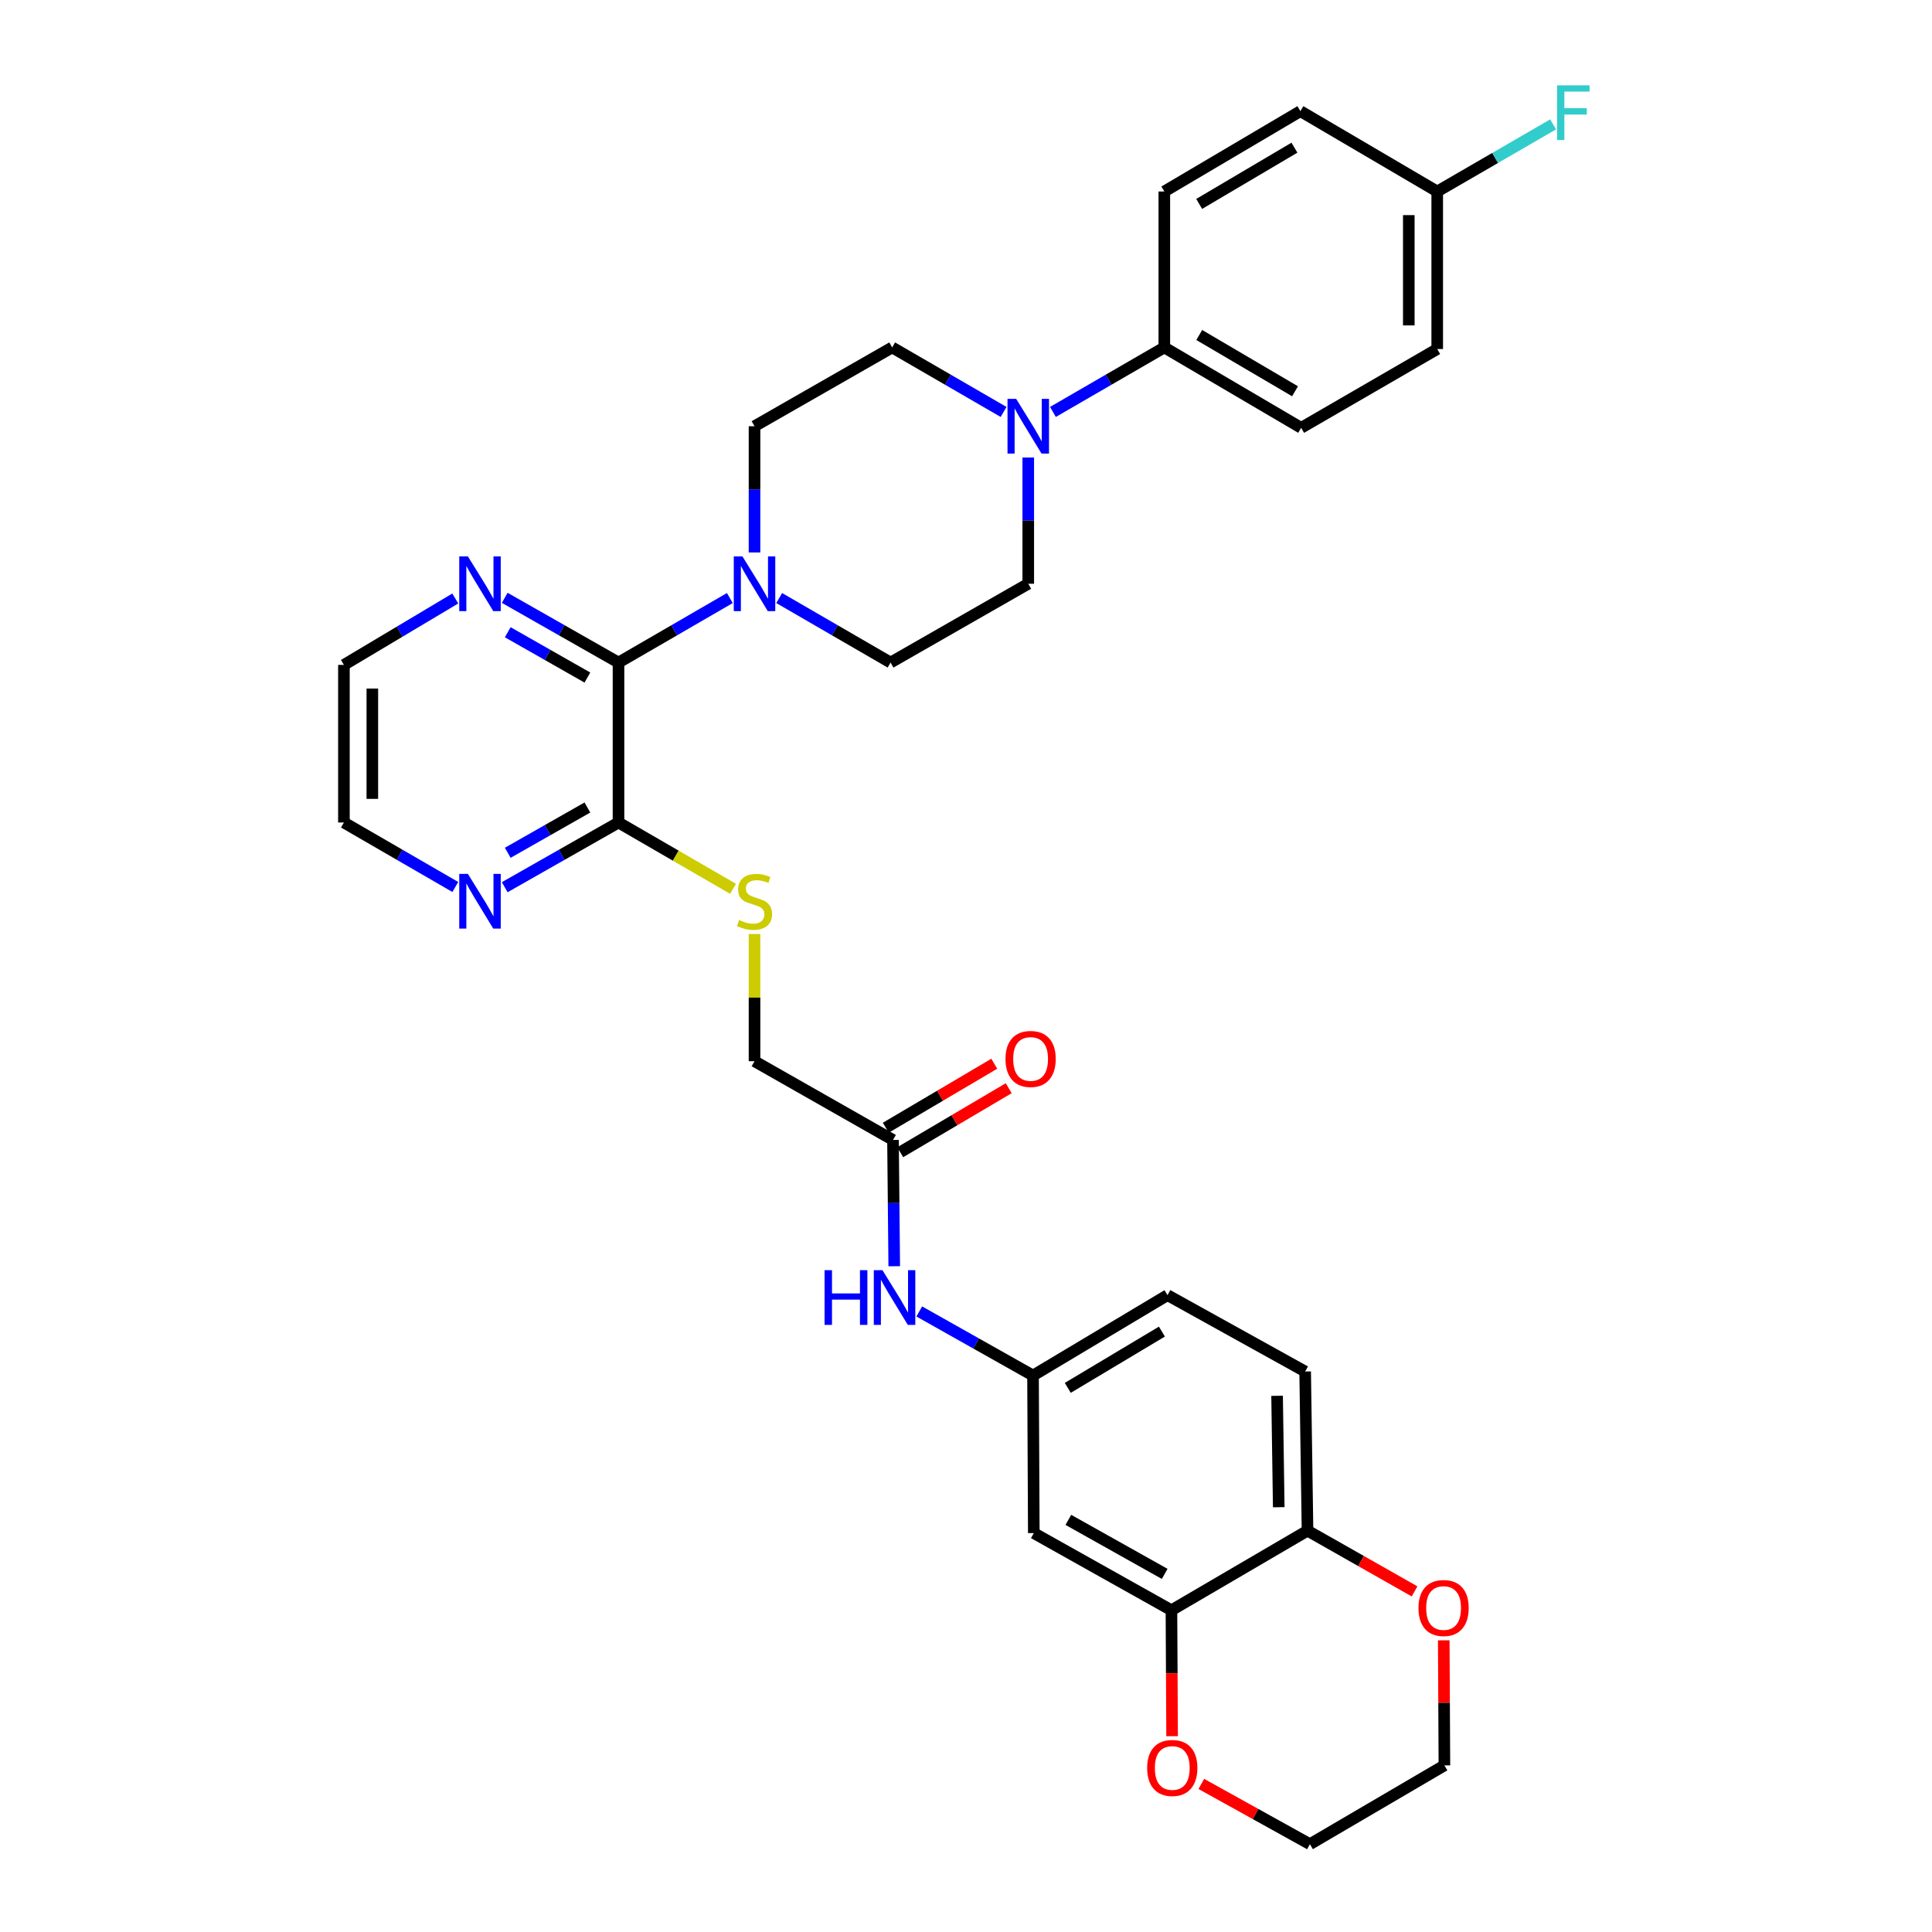 <?xml version='1.0' encoding='iso-8859-1'?>
<svg version='1.1' baseProfile='full'
              xmlns='http://www.w3.org/2000/svg'
                      xmlns:rdkit='http://www.rdkit.org/xml'
                      xmlns:xlink='http://www.w3.org/1999/xlink'
                  xml:space='preserve'
width='1000px' height='1000px' viewBox='0 0 1000 1000'>
<!-- END OF HEADER -->
<rect style='opacity:1.0;fill:#FFFFFF;stroke:none' width='1000' height='1000' x='0' y='0'> </rect>
<path class='bond-0' d='M 320.136,342.94 L 348.95,326.245' style='fill:none;fill-rule:evenodd;stroke:#000000;stroke-width:6px;stroke-linecap:butt;stroke-linejoin:miter;stroke-opacity:1' />
<path class='bond-0' d='M 348.95,326.245 L 377.764,309.55' style='fill:none;fill-rule:evenodd;stroke:#0000FF;stroke-width:6px;stroke-linecap:butt;stroke-linejoin:miter;stroke-opacity:1' />
<path class='bond-2' d='M 320.136,342.94 L 320.136,425.731' style='fill:none;fill-rule:evenodd;stroke:#000000;stroke-width:6px;stroke-linecap:butt;stroke-linejoin:miter;stroke-opacity:1' />
<path class='bond-7' d='M 320.136,342.94 L 290.691,326.186' style='fill:none;fill-rule:evenodd;stroke:#000000;stroke-width:6px;stroke-linecap:butt;stroke-linejoin:miter;stroke-opacity:1' />
<path class='bond-7' d='M 290.691,326.186 L 261.245,309.432' style='fill:none;fill-rule:evenodd;stroke:#0000FF;stroke-width:6px;stroke-linecap:butt;stroke-linejoin:miter;stroke-opacity:1' />
<path class='bond-7' d='M 304.028,350.7 L 283.416,338.972' style='fill:none;fill-rule:evenodd;stroke:#000000;stroke-width:6px;stroke-linecap:butt;stroke-linejoin:miter;stroke-opacity:1' />
<path class='bond-7' d='M 283.416,338.972 L 262.804,327.245' style='fill:none;fill-rule:evenodd;stroke:#0000FF;stroke-width:6px;stroke-linecap:butt;stroke-linejoin:miter;stroke-opacity:1' />
<path class='bond-13' d='M 403.312,309.549 L 432.13,326.244' style='fill:none;fill-rule:evenodd;stroke:#0000FF;stroke-width:6px;stroke-linecap:butt;stroke-linejoin:miter;stroke-opacity:1' />
<path class='bond-13' d='M 432.13,326.244 L 460.948,342.94' style='fill:none;fill-rule:evenodd;stroke:#000000;stroke-width:6px;stroke-linecap:butt;stroke-linejoin:miter;stroke-opacity:1' />
<path class='bond-14' d='M 390.538,285.95 L 390.538,253.283' style='fill:none;fill-rule:evenodd;stroke:#0000FF;stroke-width:6px;stroke-linecap:butt;stroke-linejoin:miter;stroke-opacity:1' />
<path class='bond-14' d='M 390.538,253.283 L 390.538,220.615' style='fill:none;fill-rule:evenodd;stroke:#000000;stroke-width:6px;stroke-linecap:butt;stroke-linejoin:miter;stroke-opacity:1' />
<path class='bond-1' d='M 519.45,213.218 L 490.62,196.525' style='fill:none;fill-rule:evenodd;stroke:#0000FF;stroke-width:6px;stroke-linecap:butt;stroke-linejoin:miter;stroke-opacity:1' />
<path class='bond-1' d='M 490.62,196.525 L 461.79,179.832' style='fill:none;fill-rule:evenodd;stroke:#000000;stroke-width:6px;stroke-linecap:butt;stroke-linejoin:miter;stroke-opacity:1' />
<path class='bond-8' d='M 544.999,213.217 L 573.825,196.525' style='fill:none;fill-rule:evenodd;stroke:#0000FF;stroke-width:6px;stroke-linecap:butt;stroke-linejoin:miter;stroke-opacity:1' />
<path class='bond-8' d='M 573.825,196.525 L 602.651,179.832' style='fill:none;fill-rule:evenodd;stroke:#000000;stroke-width:6px;stroke-linecap:butt;stroke-linejoin:miter;stroke-opacity:1' />
<path class='bond-34' d='M 532.224,236.813 L 532.224,269.481' style='fill:none;fill-rule:evenodd;stroke:#0000FF;stroke-width:6px;stroke-linecap:butt;stroke-linejoin:miter;stroke-opacity:1' />
<path class='bond-34' d='M 532.224,269.481 L 532.224,302.148' style='fill:none;fill-rule:evenodd;stroke:#000000;stroke-width:6px;stroke-linecap:butt;stroke-linejoin:miter;stroke-opacity:1' />
<path class='bond-5' d='M 320.136,425.731 L 349.78,442.894' style='fill:none;fill-rule:evenodd;stroke:#000000;stroke-width:6px;stroke-linecap:butt;stroke-linejoin:miter;stroke-opacity:1' />
<path class='bond-5' d='M 349.78,442.894 L 379.424,460.056' style='fill:none;fill-rule:evenodd;stroke:#CCCC00;stroke-width:6px;stroke-linecap:butt;stroke-linejoin:miter;stroke-opacity:1' />
<path class='bond-11' d='M 320.136,425.731 L 290.691,442.472' style='fill:none;fill-rule:evenodd;stroke:#000000;stroke-width:6px;stroke-linecap:butt;stroke-linejoin:miter;stroke-opacity:1' />
<path class='bond-11' d='M 290.691,442.472 L 261.245,459.212' style='fill:none;fill-rule:evenodd;stroke:#0000FF;stroke-width:6px;stroke-linecap:butt;stroke-linejoin:miter;stroke-opacity:1' />
<path class='bond-11' d='M 304.032,417.964 L 283.42,429.683' style='fill:none;fill-rule:evenodd;stroke:#000000;stroke-width:6px;stroke-linecap:butt;stroke-linejoin:miter;stroke-opacity:1' />
<path class='bond-11' d='M 283.42,429.683 L 262.808,441.401' style='fill:none;fill-rule:evenodd;stroke:#0000FF;stroke-width:6px;stroke-linecap:butt;stroke-linejoin:miter;stroke-opacity:1' />
<path class='bond-3' d='M 606.337,833.463 L 535.093,793.522' style='fill:none;fill-rule:evenodd;stroke:#000000;stroke-width:6px;stroke-linecap:butt;stroke-linejoin:miter;stroke-opacity:1' />
<path class='bond-3' d='M 602.844,814.64 L 552.974,786.681' style='fill:none;fill-rule:evenodd;stroke:#000000;stroke-width:6px;stroke-linecap:butt;stroke-linejoin:miter;stroke-opacity:1' />
<path class='bond-17' d='M 606.337,833.463 L 606.506,866.059' style='fill:none;fill-rule:evenodd;stroke:#000000;stroke-width:6px;stroke-linecap:butt;stroke-linejoin:miter;stroke-opacity:1' />
<path class='bond-17' d='M 606.506,866.059 L 606.676,898.654' style='fill:none;fill-rule:evenodd;stroke:#FF0000;stroke-width:6px;stroke-linecap:butt;stroke-linejoin:miter;stroke-opacity:1' />
<path class='bond-36' d='M 606.337,833.463 L 676.771,792.272' style='fill:none;fill-rule:evenodd;stroke:#000000;stroke-width:6px;stroke-linecap:butt;stroke-linejoin:miter;stroke-opacity:1' />
<path class='bond-4' d='M 535.093,793.522 L 534.693,711.972' style='fill:none;fill-rule:evenodd;stroke:#000000;stroke-width:6px;stroke-linecap:butt;stroke-linejoin:miter;stroke-opacity:1' />
<path class='bond-21' d='M 390.538,483.44 L 390.538,516.361' style='fill:none;fill-rule:evenodd;stroke:#CCCC00;stroke-width:6px;stroke-linecap:butt;stroke-linejoin:miter;stroke-opacity:1' />
<path class='bond-21' d='M 390.538,516.361 L 390.538,549.282' style='fill:none;fill-rule:evenodd;stroke:#000000;stroke-width:6px;stroke-linecap:butt;stroke-linejoin:miter;stroke-opacity:1' />
<path class='bond-6' d='M 462.215,590.048 L 390.538,549.282' style='fill:none;fill-rule:evenodd;stroke:#000000;stroke-width:6px;stroke-linecap:butt;stroke-linejoin:miter;stroke-opacity:1' />
<path class='bond-10' d='M 462.215,590.048 L 462.536,622.724' style='fill:none;fill-rule:evenodd;stroke:#000000;stroke-width:6px;stroke-linecap:butt;stroke-linejoin:miter;stroke-opacity:1' />
<path class='bond-10' d='M 462.536,622.724 L 462.857,655.399' style='fill:none;fill-rule:evenodd;stroke:#0000FF;stroke-width:6px;stroke-linecap:butt;stroke-linejoin:miter;stroke-opacity:1' />
<path class='bond-19' d='M 465.952,596.384 L 494.032,579.82' style='fill:none;fill-rule:evenodd;stroke:#000000;stroke-width:6px;stroke-linecap:butt;stroke-linejoin:miter;stroke-opacity:1' />
<path class='bond-19' d='M 494.032,579.82 L 522.112,563.255' style='fill:none;fill-rule:evenodd;stroke:#FF0000;stroke-width:6px;stroke-linecap:butt;stroke-linejoin:miter;stroke-opacity:1' />
<path class='bond-19' d='M 458.478,583.713 L 486.557,567.149' style='fill:none;fill-rule:evenodd;stroke:#000000;stroke-width:6px;stroke-linecap:butt;stroke-linejoin:miter;stroke-opacity:1' />
<path class='bond-19' d='M 486.557,567.149 L 514.637,550.584' style='fill:none;fill-rule:evenodd;stroke:#FF0000;stroke-width:6px;stroke-linecap:butt;stroke-linejoin:miter;stroke-opacity:1' />
<path class='bond-29' d='M 235.653,309.777 L 206.831,326.967' style='fill:none;fill-rule:evenodd;stroke:#0000FF;stroke-width:6px;stroke-linecap:butt;stroke-linejoin:miter;stroke-opacity:1' />
<path class='bond-29' d='M 206.831,326.967 L 178.009,344.157' style='fill:none;fill-rule:evenodd;stroke:#000000;stroke-width:6px;stroke-linecap:butt;stroke-linejoin:miter;stroke-opacity:1' />
<path class='bond-22' d='M 602.651,179.832 L 673.477,221.449' style='fill:none;fill-rule:evenodd;stroke:#000000;stroke-width:6px;stroke-linecap:butt;stroke-linejoin:miter;stroke-opacity:1' />
<path class='bond-22' d='M 620.727,173.391 L 670.306,202.522' style='fill:none;fill-rule:evenodd;stroke:#000000;stroke-width:6px;stroke-linecap:butt;stroke-linejoin:miter;stroke-opacity:1' />
<path class='bond-23' d='M 602.651,179.832 L 602.651,99.116' style='fill:none;fill-rule:evenodd;stroke:#000000;stroke-width:6px;stroke-linecap:butt;stroke-linejoin:miter;stroke-opacity:1' />
<path class='bond-9' d='M 676.771,792.272 L 675.545,709.888' style='fill:none;fill-rule:evenodd;stroke:#000000;stroke-width:6px;stroke-linecap:butt;stroke-linejoin:miter;stroke-opacity:1' />
<path class='bond-9' d='M 661.877,780.133 L 661.019,722.465' style='fill:none;fill-rule:evenodd;stroke:#000000;stroke-width:6px;stroke-linecap:butt;stroke-linejoin:miter;stroke-opacity:1' />
<path class='bond-18' d='M 676.771,792.272 L 704.472,807.985' style='fill:none;fill-rule:evenodd;stroke:#000000;stroke-width:6px;stroke-linecap:butt;stroke-linejoin:miter;stroke-opacity:1' />
<path class='bond-18' d='M 704.472,807.985 L 732.173,823.699' style='fill:none;fill-rule:evenodd;stroke:#FF0000;stroke-width:6px;stroke-linecap:butt;stroke-linejoin:miter;stroke-opacity:1' />
<path class='bond-12' d='M 475.812,678.806 L 505.252,695.389' style='fill:none;fill-rule:evenodd;stroke:#0000FF;stroke-width:6px;stroke-linecap:butt;stroke-linejoin:miter;stroke-opacity:1' />
<path class='bond-12' d='M 505.252,695.389 L 534.693,711.972' style='fill:none;fill-rule:evenodd;stroke:#000000;stroke-width:6px;stroke-linecap:butt;stroke-linejoin:miter;stroke-opacity:1' />
<path class='bond-33' d='M 235.669,459.098 L 206.839,442.415' style='fill:none;fill-rule:evenodd;stroke:#0000FF;stroke-width:6px;stroke-linecap:butt;stroke-linejoin:miter;stroke-opacity:1' />
<path class='bond-33' d='M 206.839,442.415 L 178.009,425.731' style='fill:none;fill-rule:evenodd;stroke:#000000;stroke-width:6px;stroke-linecap:butt;stroke-linejoin:miter;stroke-opacity:1' />
<path class='bond-24' d='M 534.693,711.972 L 604.293,670.364' style='fill:none;fill-rule:evenodd;stroke:#000000;stroke-width:6px;stroke-linecap:butt;stroke-linejoin:miter;stroke-opacity:1' />
<path class='bond-24' d='M 552.681,718.358 L 601.402,689.232' style='fill:none;fill-rule:evenodd;stroke:#000000;stroke-width:6px;stroke-linecap:butt;stroke-linejoin:miter;stroke-opacity:1' />
<path class='bond-16' d='M 460.948,342.94 L 532.224,302.148' style='fill:none;fill-rule:evenodd;stroke:#000000;stroke-width:6px;stroke-linecap:butt;stroke-linejoin:miter;stroke-opacity:1' />
<path class='bond-15' d='M 390.538,220.615 L 461.79,179.832' style='fill:none;fill-rule:evenodd;stroke:#000000;stroke-width:6px;stroke-linecap:butt;stroke-linejoin:miter;stroke-opacity:1' />
<path class='bond-31' d='M 621.799,923.356 L 649.906,938.951' style='fill:none;fill-rule:evenodd;stroke:#FF0000;stroke-width:6px;stroke-linecap:butt;stroke-linejoin:miter;stroke-opacity:1' />
<path class='bond-31' d='M 649.906,938.951 L 678.013,954.545' style='fill:none;fill-rule:evenodd;stroke:#000000;stroke-width:6px;stroke-linecap:butt;stroke-linejoin:miter;stroke-opacity:1' />
<path class='bond-32' d='M 747.285,849.02 L 747.454,881.391' style='fill:none;fill-rule:evenodd;stroke:#FF0000;stroke-width:6px;stroke-linecap:butt;stroke-linejoin:miter;stroke-opacity:1' />
<path class='bond-32' d='M 747.454,881.391 L 747.622,913.762' style='fill:none;fill-rule:evenodd;stroke:#000000;stroke-width:6px;stroke-linecap:butt;stroke-linejoin:miter;stroke-opacity:1' />
<path class='bond-20' d='M 675.545,709.888 L 604.293,670.364' style='fill:none;fill-rule:evenodd;stroke:#000000;stroke-width:6px;stroke-linecap:butt;stroke-linejoin:miter;stroke-opacity:1' />
<path class='bond-27' d='M 673.477,221.449 L 743.904,180.658' style='fill:none;fill-rule:evenodd;stroke:#000000;stroke-width:6px;stroke-linecap:butt;stroke-linejoin:miter;stroke-opacity:1' />
<path class='bond-26' d='M 602.651,99.116 L 673.085,57.532' style='fill:none;fill-rule:evenodd;stroke:#000000;stroke-width:6px;stroke-linecap:butt;stroke-linejoin:miter;stroke-opacity:1' />
<path class='bond-26' d='M 620.695,105.547 L 669.999,76.438' style='fill:none;fill-rule:evenodd;stroke:#000000;stroke-width:6px;stroke-linecap:butt;stroke-linejoin:miter;stroke-opacity:1' />
<path class='bond-25' d='M 743.904,99.116 L 673.085,57.532' style='fill:none;fill-rule:evenodd;stroke:#000000;stroke-width:6px;stroke-linecap:butt;stroke-linejoin:miter;stroke-opacity:1' />
<path class='bond-28' d='M 743.904,99.116 L 773.893,81.748' style='fill:none;fill-rule:evenodd;stroke:#000000;stroke-width:6px;stroke-linecap:butt;stroke-linejoin:miter;stroke-opacity:1' />
<path class='bond-28' d='M 773.893,81.748 L 803.883,64.38' style='fill:none;fill-rule:evenodd;stroke:#33CCCC;stroke-width:6px;stroke-linecap:butt;stroke-linejoin:miter;stroke-opacity:1' />
<path class='bond-35' d='M 743.904,99.116 L 743.904,180.658' style='fill:none;fill-rule:evenodd;stroke:#000000;stroke-width:6px;stroke-linecap:butt;stroke-linejoin:miter;stroke-opacity:1' />
<path class='bond-35' d='M 729.192,111.347 L 729.192,168.426' style='fill:none;fill-rule:evenodd;stroke:#000000;stroke-width:6px;stroke-linecap:butt;stroke-linejoin:miter;stroke-opacity:1' />
<path class='bond-30' d='M 178.009,344.157 L 178.009,425.731' style='fill:none;fill-rule:evenodd;stroke:#000000;stroke-width:6px;stroke-linecap:butt;stroke-linejoin:miter;stroke-opacity:1' />
<path class='bond-30' d='M 192.72,356.393 L 192.72,413.495' style='fill:none;fill-rule:evenodd;stroke:#000000;stroke-width:6px;stroke-linecap:butt;stroke-linejoin:miter;stroke-opacity:1' />
<path class='bond-37' d='M 678.013,954.545 L 747.622,913.762' style='fill:none;fill-rule:evenodd;stroke:#000000;stroke-width:6px;stroke-linecap:butt;stroke-linejoin:miter;stroke-opacity:1' />
<path  class='atom-1' d='M 384.278 287.988
L 393.558 302.988
Q 394.478 304.468, 395.958 307.148
Q 397.438 309.828, 397.518 309.988
L 397.518 287.988
L 401.278 287.988
L 401.278 316.308
L 397.398 316.308
L 387.438 299.908
Q 386.278 297.988, 385.038 295.788
Q 383.838 293.588, 383.478 292.908
L 383.478 316.308
L 379.798 316.308
L 379.798 287.988
L 384.278 287.988
' fill='#0000FF'/>
<path  class='atom-2' d='M 525.964 206.455
L 535.244 221.455
Q 536.164 222.935, 537.644 225.615
Q 539.124 228.295, 539.204 228.455
L 539.204 206.455
L 542.964 206.455
L 542.964 234.775
L 539.084 234.775
L 529.124 218.375
Q 527.964 216.455, 526.724 214.255
Q 525.524 212.055, 525.164 211.375
L 525.164 234.775
L 521.484 234.775
L 521.484 206.455
L 525.964 206.455
' fill='#0000FF'/>
<path  class='atom-6' d='M 382.538 476.21
Q 382.858 476.33, 384.178 476.89
Q 385.498 477.45, 386.938 477.81
Q 388.418 478.13, 389.858 478.13
Q 392.538 478.13, 394.098 476.85
Q 395.658 475.53, 395.658 473.25
Q 395.658 471.69, 394.858 470.73
Q 394.098 469.77, 392.898 469.25
Q 391.698 468.73, 389.698 468.13
Q 387.178 467.37, 385.658 466.65
Q 384.178 465.93, 383.098 464.41
Q 382.058 462.89, 382.058 460.33
Q 382.058 456.77, 384.458 454.57
Q 386.898 452.37, 391.698 452.37
Q 394.978 452.37, 398.698 453.93
L 397.778 457.01
Q 394.378 455.61, 391.818 455.61
Q 389.058 455.61, 387.538 456.77
Q 386.018 457.89, 386.058 459.85
Q 386.058 461.37, 386.818 462.29
Q 387.618 463.21, 388.738 463.73
Q 389.898 464.25, 391.818 464.85
Q 394.378 465.65, 395.898 466.45
Q 397.418 467.25, 398.498 468.89
Q 399.618 470.49, 399.618 473.25
Q 399.618 477.17, 396.978 479.29
Q 394.378 481.37, 390.018 481.37
Q 387.498 481.37, 385.578 480.81
Q 383.698 480.29, 381.458 479.37
L 382.538 476.21
' fill='#CCCC00'/>
<path  class='atom-8' d='M 242.183 287.988
L 251.463 302.988
Q 252.383 304.468, 253.863 307.148
Q 255.343 309.828, 255.423 309.988
L 255.423 287.988
L 259.183 287.988
L 259.183 316.308
L 255.303 316.308
L 245.343 299.908
Q 244.183 297.988, 242.943 295.788
Q 241.743 293.588, 241.383 292.908
L 241.383 316.308
L 237.703 316.308
L 237.703 287.988
L 242.183 287.988
' fill='#0000FF'/>
<path  class='atom-11' d='M 426.796 657.438
L 430.636 657.438
L 430.636 669.478
L 445.116 669.478
L 445.116 657.438
L 448.956 657.438
L 448.956 685.758
L 445.116 685.758
L 445.116 672.678
L 430.636 672.678
L 430.636 685.758
L 426.796 685.758
L 426.796 657.438
' fill='#0000FF'/>
<path  class='atom-11' d='M 456.756 657.438
L 466.036 672.438
Q 466.956 673.918, 468.436 676.598
Q 469.916 679.278, 469.996 679.438
L 469.996 657.438
L 473.756 657.438
L 473.756 685.758
L 469.876 685.758
L 459.916 669.358
Q 458.756 667.438, 457.516 665.238
Q 456.316 663.038, 455.956 662.358
L 455.956 685.758
L 452.276 685.758
L 452.276 657.438
L 456.756 657.438
' fill='#0000FF'/>
<path  class='atom-12' d='M 242.183 452.33
L 251.463 467.33
Q 252.383 468.81, 253.863 471.49
Q 255.343 474.17, 255.423 474.33
L 255.423 452.33
L 259.183 452.33
L 259.183 480.65
L 255.303 480.65
L 245.343 464.25
Q 244.183 462.33, 242.943 460.13
Q 241.743 457.93, 241.383 457.25
L 241.383 480.65
L 237.703 480.65
L 237.703 452.33
L 242.183 452.33
' fill='#0000FF'/>
<path  class='atom-18' d='M 593.762 915.093
Q 593.762 908.293, 597.122 904.493
Q 600.482 900.693, 606.762 900.693
Q 613.042 900.693, 616.402 904.493
Q 619.762 908.293, 619.762 915.093
Q 619.762 921.973, 616.362 925.893
Q 612.962 929.773, 606.762 929.773
Q 600.522 929.773, 597.122 925.893
Q 593.762 922.013, 593.762 915.093
M 606.762 926.573
Q 611.082 926.573, 613.402 923.693
Q 615.762 920.773, 615.762 915.093
Q 615.762 909.533, 613.402 906.733
Q 611.082 903.893, 606.762 903.893
Q 602.442 903.893, 600.082 906.693
Q 597.762 909.493, 597.762 915.093
Q 597.762 920.813, 600.082 923.693
Q 602.442 926.573, 606.762 926.573
' fill='#FF0000'/>
<path  class='atom-19' d='M 734.197 832.301
Q 734.197 825.501, 737.557 821.701
Q 740.917 817.901, 747.197 817.901
Q 753.477 817.901, 756.837 821.701
Q 760.197 825.501, 760.197 832.301
Q 760.197 839.181, 756.797 843.101
Q 753.397 846.981, 747.197 846.981
Q 740.957 846.981, 737.557 843.101
Q 734.197 839.221, 734.197 832.301
M 747.197 843.781
Q 751.517 843.781, 753.837 840.901
Q 756.197 837.981, 756.197 832.301
Q 756.197 826.741, 753.837 823.941
Q 751.517 821.101, 747.197 821.101
Q 742.877 821.101, 740.517 823.901
Q 738.197 826.701, 738.197 832.301
Q 738.197 838.021, 740.517 840.901
Q 742.877 843.781, 747.197 843.781
' fill='#FF0000'/>
<path  class='atom-20' d='M 520.442 548.111
Q 520.442 541.311, 523.802 537.511
Q 527.162 533.711, 533.442 533.711
Q 539.722 533.711, 543.082 537.511
Q 546.442 541.311, 546.442 548.111
Q 546.442 554.991, 543.042 558.911
Q 539.642 562.791, 533.442 562.791
Q 527.202 562.791, 523.802 558.911
Q 520.442 555.031, 520.442 548.111
M 533.442 559.591
Q 537.762 559.591, 540.082 556.711
Q 542.442 553.791, 542.442 548.111
Q 542.442 542.551, 540.082 539.751
Q 537.762 536.911, 533.442 536.911
Q 529.122 536.911, 526.762 539.711
Q 524.442 542.511, 524.442 548.111
Q 524.442 553.831, 526.762 556.711
Q 529.122 559.591, 533.442 559.591
' fill='#FF0000'/>
<path  class='atom-29' d='M 805.918 44.165
L 822.758 44.165
L 822.758 47.405
L 809.718 47.405
L 809.718 56.005
L 821.318 56.005
L 821.318 59.285
L 809.718 59.285
L 809.718 72.485
L 805.918 72.485
L 805.918 44.165
' fill='#33CCCC'/>
</svg>

